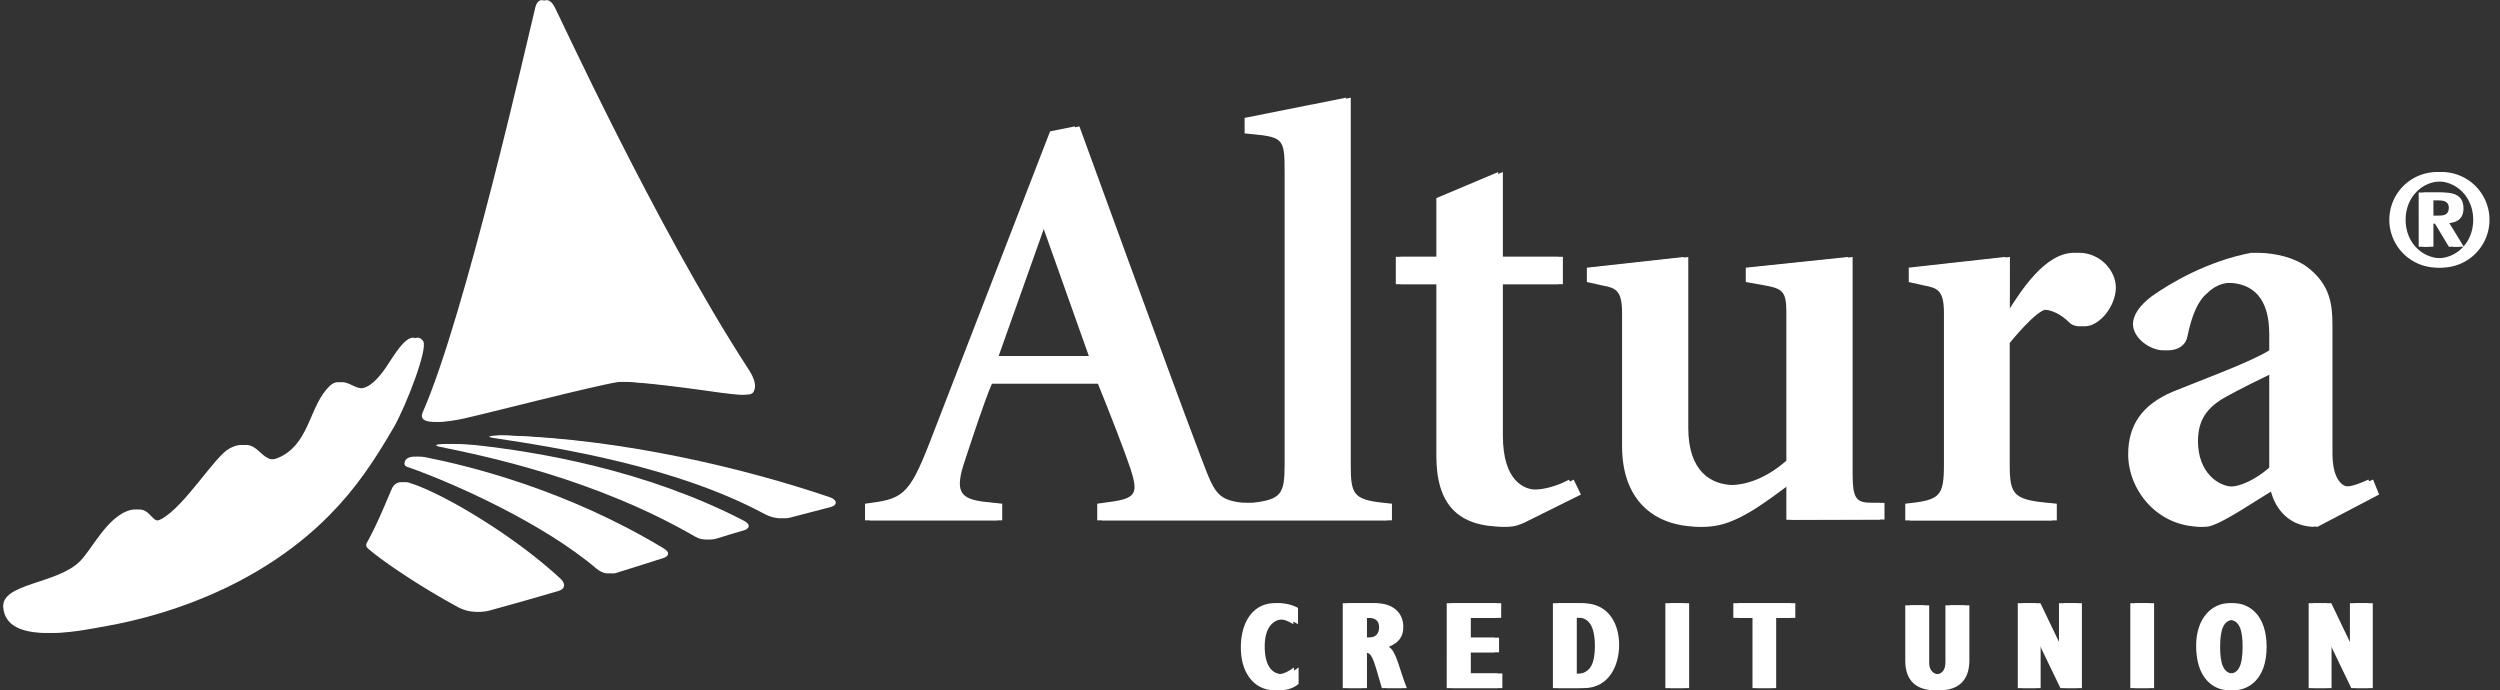 <svg xmlns="http://www.w3.org/2000/svg" width="268" height="74" viewBox="0 0 268 74"><rect x="0" y="0" width="268" height="74" fill="#333333" stroke="none"/><defs><clipPath id="tjm9a"><path d="M45.727.015H80.94v45.212H45.727z"/></clipPath><clipPath id="tjm9b"><path d="M.61 74h266.261V0H.611z"/></clipPath><clipPath id="tjm9c"><path d="M45.227.015H80.44v45.212H45.227z"/></clipPath><clipPath id="tjm9d"><path d="M.11 74h266.261V0H.111z"/></clipPath></defs><g><g><g><g><g/><g clip-path="url(#tjm9a)"><path fill="#fff" d="M80.187 39.501C70.182 24.091 59.727 1.122 59.387.628c-.224-.388-.536-.672-.93-.603-.482.142-.57.776-.667 1.175-.597 2.365-7.428 32.684-11.962 42.965-.687 1.551 2.306 1.044 3.926.694 1.718-.364 13.99-3.52 16.478-3.9 1.806-.275 9.547.871 11.594 1.147 1.935.254 2.677.297 2.918-.043.52-.802-.109-1.877-.557-2.562"/></g></g><g><path fill="#fff" d="M45.372 36.582c-.996-1.45-2.683 1.62-3.496 2.803-3.271 4.752-4.262.307-6.03 1.99-2.1 1.995-2.116 5.772-4.96 7.424-3.182 1.844-2.788-2.364-5.812-.704-1.603.88-4.732 6.149-7.265 7.54-1.765.967-1.476-1.697-3.663-.855-2.273.87-3.803 4.105-5.06 5.375C6.665 62.611.654 62.51.845 65.09c.314 4.209 8.152 2.437 9.969 2.131 8.67-1.46 17.847-5.269 24.452-11.943 2.912-2.941 4.837-5.845 6.964-9.498 1.329-2.342 3.656-8.384 3.142-9.197"/></g><g><path fill="#fff" d="M79.697 55.798c-10.458-5.41-22.019-7.373-28.897-8.1-4.068-.288-3.73.077-3.267.174 5.103 1.039 16.76 3.451 27.491 9.654.294.17.972.501 1.94.165 1.161-.371 1.506-.459 2.874-.868.27-.082.873-.498-.14-1.025"/></g><g><path fill="#fff" d="M71.223 58.833c-10.482-6.352-20.988-8.9-25.594-9.814-.374-.073-1.361-.203-1.675.34-.293.568.137.69.439.772 4.867 1.715 14.405 6.01 20.076 10.85.293.215.969.721 1.78.376 2.04-.641 3.242-1.011 4.893-1.546.344-.106.836-.47.08-.978"/></g><g><path fill="#fff" d="M88.995 53.315c-9.315-3.167-22.203-6.207-34.485-6.626-1.073-.05-2.18.098-1.14.254 6.996 1.054 19.623 3.058 29.103 8.163.401.22 1.387.6 2.182.394 1.037-.28 3.134-.805 4.435-1.156.715-.21.653-.77-.095-1.029"/></g><g><path fill="#fff" d="M43.944 51.78c-.648-.265-1.202.083-1.423.585-.56 1.262-1.507 3.666-2.624 5.697-.26.39-.118.59.127.801 1.136 1.001 4.886 3.666 9.543 6.205 1.524.81 2.7.444 3.14.317a397.67 397.67 0 0 0 7.195-2.044c.836-.29.591-.89.244-1.249-5.213-4.849-12.928-9.32-16.202-10.311"/></g><g><path fill="#fff" d="M139.209 73.316c-.597.48-1.224.68-2.074.68-2.125 0-3.616-1.78-3.616-4.579 0-2.878 1.421-4.756 3.616-4.756a4.34 4.34 0 0 1 2.011.504v1.746c-.653-.384-1.084-.53-1.527-.53-1.164 0-2.041.917-2.041 2.913 0 1.933.681 2.981 1.936 2.981.526 0 1.122-.287 1.695-.73v1.771"/></g><g><path fill="#fff" d="M144.443 73.769V64.66h3.017c1.891 0 2.975 1.05 2.975 2.55 0 1.022-.46 1.674-1.558 2.128.826.455 1.152 2.493 1.938 4.43h-2.177l-.5-1.712c-.58-1.968-.721-2.129-1.6-2.129v3.84zm2.76-5.414c.703 0 1.137-.376 1.137-1.092 0-.721-.394-1.03-1.168-1.03h-.634v2.122z"/></g><g><path fill="#fff" d="M155.59 64.661h5.337v1.574h-3.256v2.121h3.027v1.574h-3.027v2.262h3.38v1.577h-5.462z"/></g><g><path fill="#fff" d="M166.972 73.769V64.66h2.683c2.84 0 3.917 2.266 3.917 4.48 0 2.09-1.01 4.628-3.812 4.628zm2.552-1.534c1.483 0 1.949-1.16 1.949-2.986 0-1.723-.424-3.05-1.847-3.05h-.594v6.036z"/></g><g/><g clip-path="url(#tjm9b)"><path fill="#fff" d="M179.028 73.769h2.048V64.66h-2.048z"/></g><g clip-path="url(#tjm9b)"><path fill="#fff" d="M188.367 66.233h-2.054v-1.572h6.144v1.572h-2.052v7.536h-2.038z"/></g><g clip-path="url(#tjm9b)"><path fill="#fff" d="M206.81 64.89v6.188c0 .71.388 1.22 1.12 1.22.798 0 1.12-.51 1.12-1.326V64.89h2.066v5.912c0 1.973-1.023 3.195-3.185 3.195-1.896 0-3.187-.933-3.187-3.17v-5.937h2.066"/></g><g clip-path="url(#tjm9b)"><path fill="#fff" d="M216.807 64.661h1.926l2.467 5.146h.023V64.66h1.956v9.108h-1.8l-2.592-5.372h-.031v5.372h-1.949z"/></g><g clip-path="url(#tjm9b)"><path fill="#fff" d="M228.87 73.769h2.048V64.66h-2.048z"/></g><g clip-path="url(#tjm9b)"><path fill="#fff" d="M235.926 69.24c0-3.088 1.783-4.579 3.528-4.579 1.66 0 3.527 1.266 3.527 4.676 0 3.554-2.007 4.66-3.527 4.66-1.735 0-3.528-1.347-3.528-4.757m2.07.084c0 1.809.342 2.891 1.458 2.891.94 0 1.453-.708 1.453-2.89 0-1.573-.25-2.878-1.453-2.878-1.105 0-1.457 1.09-1.457 2.877"/></g><g clip-path="url(#tjm9b)"><path fill="#fff" d="M247.989 64.661h1.926l2.468 5.146h.028V64.66h1.95v9.108h-1.802l-2.588-5.372h-.028v5.372h-1.954z"/></g><g clip-path="url(#tjm9b)"><path fill="#fff" d="M167.541 30.465h-6.433v16.226c0 4.987 2.379 5.816 3.669 5.816 1.03 0 2.506-.322 3.922-1.087l.776 1.596-5.661 2.811c-.968.514-1.614.638-2.126.638-4.826 0-7.211-2.299-7.211-7.6v-18.4h-4.346v-2.938h4.346v-6.29l6.631-2.796v9.086h6.433v2.938"/></g><g clip-path="url(#tjm9b)"><path fill="#fff" d="M202.016 53.908h-1.305c-1.728 0-2.11-.447-2.11-3.13V27.55l-10.954 1.146v1.536l1.79.316c2.18.382 2.561.64 2.561 3.005v15.83c-2.047 1.79-4.16 2.618-6.08 2.618-2.435 0-4.934-1.404-4.934-6.128V27.55l-10.373 1.146v1.536l1.727.383c1.409.253 2.048.573 2.048 2.938v14.299c0 5.559 3.205 8.615 8.326 8.615 1.795 0 3.332-.637 5.321-1.847 1.404-.896 2.684-1.852 3.965-2.811v3.912l10.018-.03v-1.783"/></g><g clip-path="url(#tjm9b)"><path fill="#fff" d="M208.891 33.566c0-2.372-.645-2.693-2.053-2.947l-1.718-.384v-1.541l10.344-1.15-.008 6.022h.175c1.54-2.437 4.091-6.467 7.227-6.467 2.296 0 3.96 1.918 3.96 3.713 0 1.6-1.152 3.459-2.617 4.034-.71.256-1.473.128-1.856-.258-.898-.896-1.92-1.411-2.94-1.411-1.089 0-3.963 3.59-3.963 3.59v12.94c0 3.524.38 3.905 5.048 4.29v1.791h-15.746v-1.79c3.77-.386 4.147-.767 4.147-4.29V33.566"/></g><g clip-path="url(#tjm9b)"><path fill="#fff" d="M255.04 53.012l-6.603 3.46c-2.946-.125-4.228-2.432-4.547-4.037-2.692 1.605-6.15 4.036-7.433 4.036-4.8 0-7.816-4.036-7.816-7.757 0-3.14 1.476-5.326 4.807-6.736 3.14-1.28 8.26-3.14 10.315-4.422V35.82c0-3.787-1.668-5.515-4.615-5.515-1.025 0-1.925.51-2.497 1.09-1.027.836-1.67 2.31-2.178 4.746-.195.896-1.025 1.414-2.05 1.414-1.41 0-3.269-1.284-3.269-2.825 0-.895.64-1.923 1.985-2.951 1.988-1.41 5.958-3.78 10.696-4.681 2.247 0 4.228.58 5.514 1.539 2.434 1.863 2.69 3.978 2.69 6.225v13.724c0 2.565.898 3.59 1.793 3.59.77 0 1.73-.385 2.562-.767zm-11.277-13.086c-1.348.642-3.91 1.925-5.062 2.567-2.113 1.157-3.077 2.505-3.077 4.814 0 3.338 2.18 4.877 3.843 4.877 1.155 0 2.824-.767 4.296-2.05z"/></g><g clip-path="url(#tjm9b)"><path fill="#fff" d="M112.042 24.127h.195l4.99 14.047h-10.175zm21.88-11.487v1.662c4.161.38 4.29.38 4.29 4.145v31.278c0 3.235-.332 3.815-3.5 4.183l.005-.007c-.25.03-1.604-.008-1.604-.008-2.962-.397-2.961-1.22-4.945-6.404-2.303-6.039-12.456-33.941-12.456-33.941l-2.644.537L100.14 47.49c-2.24 5.744-2.938 6.003-6.907 6.508v1.785h14.205v-1.785l-1.792-.19c-2.816-.315-3.329-1.15-2.177-4.532.894-2.681 2.047-6.253 2.879-8.169h11.838c1.345 3.32 2.882 7.276 3.52 9.19.767 2.428.639 3.064-1.792 3.449l-1.79.252v1.785h31.092v-1.785c-4.159-.382-4.416-.764-4.416-4.272V10.47z"/></g><g clip-path="url(#tjm9b)"><path fill="#fff" d="M261.755 18.44a5.13 5.13 0 0 1 5.12 5.124 5.13 5.13 0 0 1-5.12 5.123 5.128 5.128 0 0 1-5.12-5.123 5.128 5.128 0 0 1 5.12-5.123zm0 .995c-2.142 0-3.872 1.73-3.872 4.13 0 2.397 1.73 4.128 3.872 4.128s3.872-1.731 3.872-4.129c0-2.4-1.73-4.13-3.872-4.13zm-1.972 1.206h2.157c1.39 0 2.143.482 2.143 1.704 0 .995-.57 1.48-1.519 1.563l1.56 2.544h-1.106l-1.503-2.501h-.653v2.501h-1.079zm1.079 2.49h.954c.64 0 1.194-.086 1.194-.87 0-.684-.625-.798-1.181-.798h-.967z"/></g></g></g><g><g><g><g/><g clip-path="url(#tjm9c)"><path fill="#fff" d="M79.687 39.501C69.682 24.091 59.227 1.122 58.887.628c-.224-.388-.536-.672-.93-.603-.482.142-.57.776-.667 1.175-.597 2.365-7.428 32.684-11.962 42.965-.687 1.551 2.306 1.044 3.926.694 1.718-.364 13.99-3.52 16.478-3.9 1.806-.275 9.547.871 11.594 1.147 1.935.254 2.677.297 2.918-.043.52-.802-.109-1.877-.557-2.562"/></g></g><g><path fill="#fff" d="M44.872 36.582c-.996-1.45-2.683 1.62-3.496 2.803-3.271 4.752-4.262.307-6.03 1.99-2.1 1.995-2.116 5.772-4.96 7.424-3.182 1.844-2.788-2.364-5.812-.704-1.603.88-4.732 6.149-7.265 7.54-1.765.967-1.476-1.697-3.663-.855-2.273.87-3.803 4.105-5.06 5.375C6.165 62.611.154 62.51.345 65.09c.314 4.209 8.152 2.437 9.969 2.131 8.67-1.46 17.847-5.269 24.452-11.943 2.912-2.941 4.837-5.845 6.964-9.498 1.329-2.342 3.656-8.384 3.142-9.197"/></g><g><path fill="#fff" d="M79.197 55.798c-10.458-5.41-22.019-7.373-28.897-8.1-4.068-.288-3.73.077-3.267.174 5.103 1.039 16.76 3.451 27.491 9.654.294.17.972.501 1.94.165 1.161-.371 1.506-.459 2.874-.868.27-.082.873-.498-.14-1.025"/></g><g><path fill="#fff" d="M70.723 58.833c-10.482-6.352-20.988-8.9-25.594-9.814-.374-.073-1.361-.203-1.675.34-.293.568.137.69.439.772 4.867 1.715 14.405 6.01 20.076 10.85.293.215.969.721 1.78.376 2.04-.641 3.242-1.011 4.893-1.546.344-.106.836-.47.08-.978"/></g><g><path fill="#fff" d="M88.495 53.315c-9.315-3.167-22.203-6.207-34.485-6.626-1.073-.05-2.18.098-1.14.254 6.996 1.054 19.623 3.058 29.103 8.163.401.22 1.387.6 2.182.394 1.037-.28 3.134-.805 4.435-1.156.715-.21.653-.77-.095-1.029"/></g><g><path fill="#fff" d="M43.444 51.78c-.648-.265-1.202.083-1.423.585-.56 1.262-1.507 3.666-2.624 5.697-.26.39-.118.59.127.801 1.136 1.001 4.886 3.666 9.543 6.205 1.524.81 2.7.444 3.14.317a397.67 397.67 0 0 0 7.195-2.044c.836-.29.591-.89.244-1.249-5.213-4.849-12.928-9.32-16.202-10.311"/></g><g><path fill="#fff" d="M138.709 73.316c-.597.48-1.224.68-2.074.68-2.125 0-3.616-1.78-3.616-4.579 0-2.878 1.421-4.756 3.616-4.756a4.34 4.34 0 0 1 2.011.504v1.746c-.653-.384-1.084-.53-1.527-.53-1.164 0-2.041.917-2.041 2.913 0 1.933.681 2.981 1.936 2.981.526 0 1.122-.287 1.695-.73v1.771"/></g><g><path fill="#fff" d="M143.943 73.769V64.66h3.017c1.891 0 2.975 1.05 2.975 2.55 0 1.022-.46 1.674-1.558 2.128.826.455 1.152 2.493 1.938 4.43h-2.177l-.5-1.712c-.58-1.968-.721-2.129-1.6-2.129v3.84zm2.76-5.414c.703 0 1.137-.376 1.137-1.092 0-.721-.394-1.03-1.168-1.03h-.634v2.122z"/></g><g><path fill="#fff" d="M155.09 64.661h5.337v1.574h-3.256v2.121h3.027v1.574h-3.027v2.262h3.38v1.577h-5.462z"/></g><g><path fill="#fff" d="M166.472 73.769V64.66h2.683c2.84 0 3.917 2.266 3.917 4.48 0 2.09-1.01 4.628-3.812 4.628zm2.552-1.534c1.483 0 1.949-1.16 1.949-2.986 0-1.723-.424-3.05-1.847-3.05h-.594v6.036z"/></g><g/><g clip-path="url(#tjm9d)"><path fill="#fff" d="M178.528 73.769h2.048V64.66h-2.048z"/></g><g clip-path="url(#tjm9d)"><path fill="#fff" d="M187.867 66.233h-2.054v-1.572h6.144v1.572h-2.052v7.536h-2.038z"/></g><g clip-path="url(#tjm9d)"><path fill="#fff" d="M206.31 64.89v6.188c0 .71.388 1.22 1.12 1.22.798 0 1.12-.51 1.12-1.326V64.89h2.066v5.912c0 1.973-1.023 3.195-3.185 3.195-1.896 0-3.187-.933-3.187-3.17v-5.937h2.066"/></g><g clip-path="url(#tjm9d)"><path fill="#fff" d="M216.307 64.661h1.926l2.467 5.146h.023V64.66h1.956v9.108h-1.8l-2.592-5.372h-.031v5.372h-1.949z"/></g><g clip-path="url(#tjm9d)"><path fill="#fff" d="M228.37 73.769h2.048V64.66h-2.048z"/></g><g clip-path="url(#tjm9d)"><path fill="#fff" d="M235.426 69.24c0-3.088 1.783-4.579 3.528-4.579 1.66 0 3.527 1.266 3.527 4.676 0 3.554-2.007 4.66-3.527 4.66-1.735 0-3.528-1.347-3.528-4.757m2.07.084c0 1.809.342 2.891 1.458 2.891.94 0 1.453-.708 1.453-2.89 0-1.573-.25-2.878-1.453-2.878-1.105 0-1.457 1.09-1.457 2.877"/></g><g clip-path="url(#tjm9d)"><path fill="#fff" d="M247.489 64.661h1.926l2.468 5.146h.028V64.66h1.95v9.108h-1.802l-2.588-5.372h-.028v5.372h-1.954z"/></g><g clip-path="url(#tjm9d)"><path fill="#fff" d="M167.041 30.465h-6.433v16.226c0 4.987 2.379 5.816 3.669 5.816 1.03 0 2.506-.322 3.922-1.087l.776 1.596-5.661 2.811c-.968.514-1.614.638-2.126.638-4.826 0-7.211-2.299-7.211-7.6v-18.4h-4.346v-2.938h4.346v-6.29l6.631-2.796v9.086h6.433v2.938"/></g><g clip-path="url(#tjm9d)"><path fill="#fff" d="M201.516 53.908h-1.305c-1.728 0-2.11-.447-2.11-3.13V27.55l-10.954 1.146v1.536l1.79.316c2.18.382 2.561.64 2.561 3.005v15.83c-2.047 1.79-4.16 2.618-6.08 2.618-2.435 0-4.934-1.404-4.934-6.128V27.55l-10.373 1.146v1.536l1.727.383c1.409.253 2.048.573 2.048 2.938v14.299c0 5.559 3.205 8.615 8.326 8.615 1.795 0 3.332-.637 5.321-1.847 1.404-.896 2.684-1.852 3.965-2.811v3.912l10.018-.03v-1.783"/></g><g clip-path="url(#tjm9d)"><path fill="#fff" d="M208.391 33.566c0-2.372-.645-2.693-2.053-2.947l-1.718-.384v-1.541l10.344-1.15-.008 6.022h.175c1.54-2.437 4.091-6.467 7.227-6.467 2.296 0 3.96 1.918 3.96 3.713 0 1.6-1.152 3.459-2.617 4.034-.71.256-1.473.128-1.856-.258-.898-.896-1.92-1.411-2.94-1.411-1.089 0-3.963 3.59-3.963 3.59v12.94c0 3.524.38 3.905 5.048 4.29v1.791h-15.746v-1.79c3.77-.386 4.147-.767 4.147-4.29V33.566"/></g><g clip-path="url(#tjm9d)"><path fill="#fff" d="M254.54 53.012l-6.603 3.46c-2.946-.125-4.228-2.432-4.547-4.037-2.692 1.605-6.15 4.036-7.433 4.036-4.8 0-7.816-4.036-7.816-7.757 0-3.14 1.476-5.326 4.807-6.736 3.14-1.28 8.26-3.14 10.315-4.422V35.82c0-3.787-1.668-5.515-4.615-5.515-1.025 0-1.925.51-2.497 1.09-1.027.836-1.67 2.31-2.178 4.746-.195.896-1.025 1.414-2.05 1.414-1.41 0-3.269-1.284-3.269-2.825 0-.895.64-1.923 1.985-2.951 1.988-1.41 5.958-3.78 10.696-4.681 2.247 0 4.228.58 5.514 1.539 2.434 1.863 2.69 3.978 2.69 6.225v13.724c0 2.565.898 3.59 1.793 3.59.77 0 1.73-.385 2.562-.767zm-11.277-13.086c-1.348.642-3.91 1.925-5.062 2.567-2.113 1.157-3.077 2.505-3.077 4.814 0 3.338 2.18 4.877 3.843 4.877 1.155 0 2.824-.767 4.296-2.05z"/></g><g clip-path="url(#tjm9d)"><path fill="#fff" d="M111.542 24.127h.195l4.99 14.047h-10.175zm21.88-11.487v1.662c4.161.38 4.29.38 4.29 4.145v31.278c0 3.235-.332 3.815-3.5 4.183l.005-.007c-.25.03-1.604-.008-1.604-.008-2.962-.397-2.961-1.22-4.945-6.404-2.303-6.039-12.456-33.941-12.456-33.941l-2.644.537L99.64 47.49c-2.24 5.744-2.938 6.003-6.907 6.508v1.785h14.205v-1.785l-1.792-.19c-2.816-.315-3.329-1.15-2.177-4.532.894-2.681 2.047-6.253 2.879-8.169h11.838c1.345 3.32 2.882 7.276 3.52 9.19.767 2.428.639 3.064-1.792 3.449l-1.79.252v1.785h31.092v-1.785c-4.159-.382-4.416-.764-4.416-4.272V10.47z"/></g><g clip-path="url(#tjm9d)"><path fill="#fff" d="M261.255 18.44a5.13 5.13 0 0 1 5.12 5.124 5.13 5.13 0 0 1-5.12 5.123 5.128 5.128 0 0 1-5.12-5.123 5.128 5.128 0 0 1 5.12-5.123zm0 .995c-2.142 0-3.872 1.73-3.872 4.13 0 2.397 1.73 4.128 3.872 4.128s3.872-1.731 3.872-4.129c0-2.4-1.73-4.13-3.872-4.13zm-1.972 1.206h2.157c1.39 0 2.143.482 2.143 1.704 0 .995-.57 1.48-1.519 1.563l1.56 2.544h-1.106l-1.503-2.501h-.653v2.501h-1.079zm1.079 2.49h.954c.64 0 1.194-.086 1.194-.87 0-.684-.625-.798-1.181-.798h-.967z"/></g></g></g></g></svg>